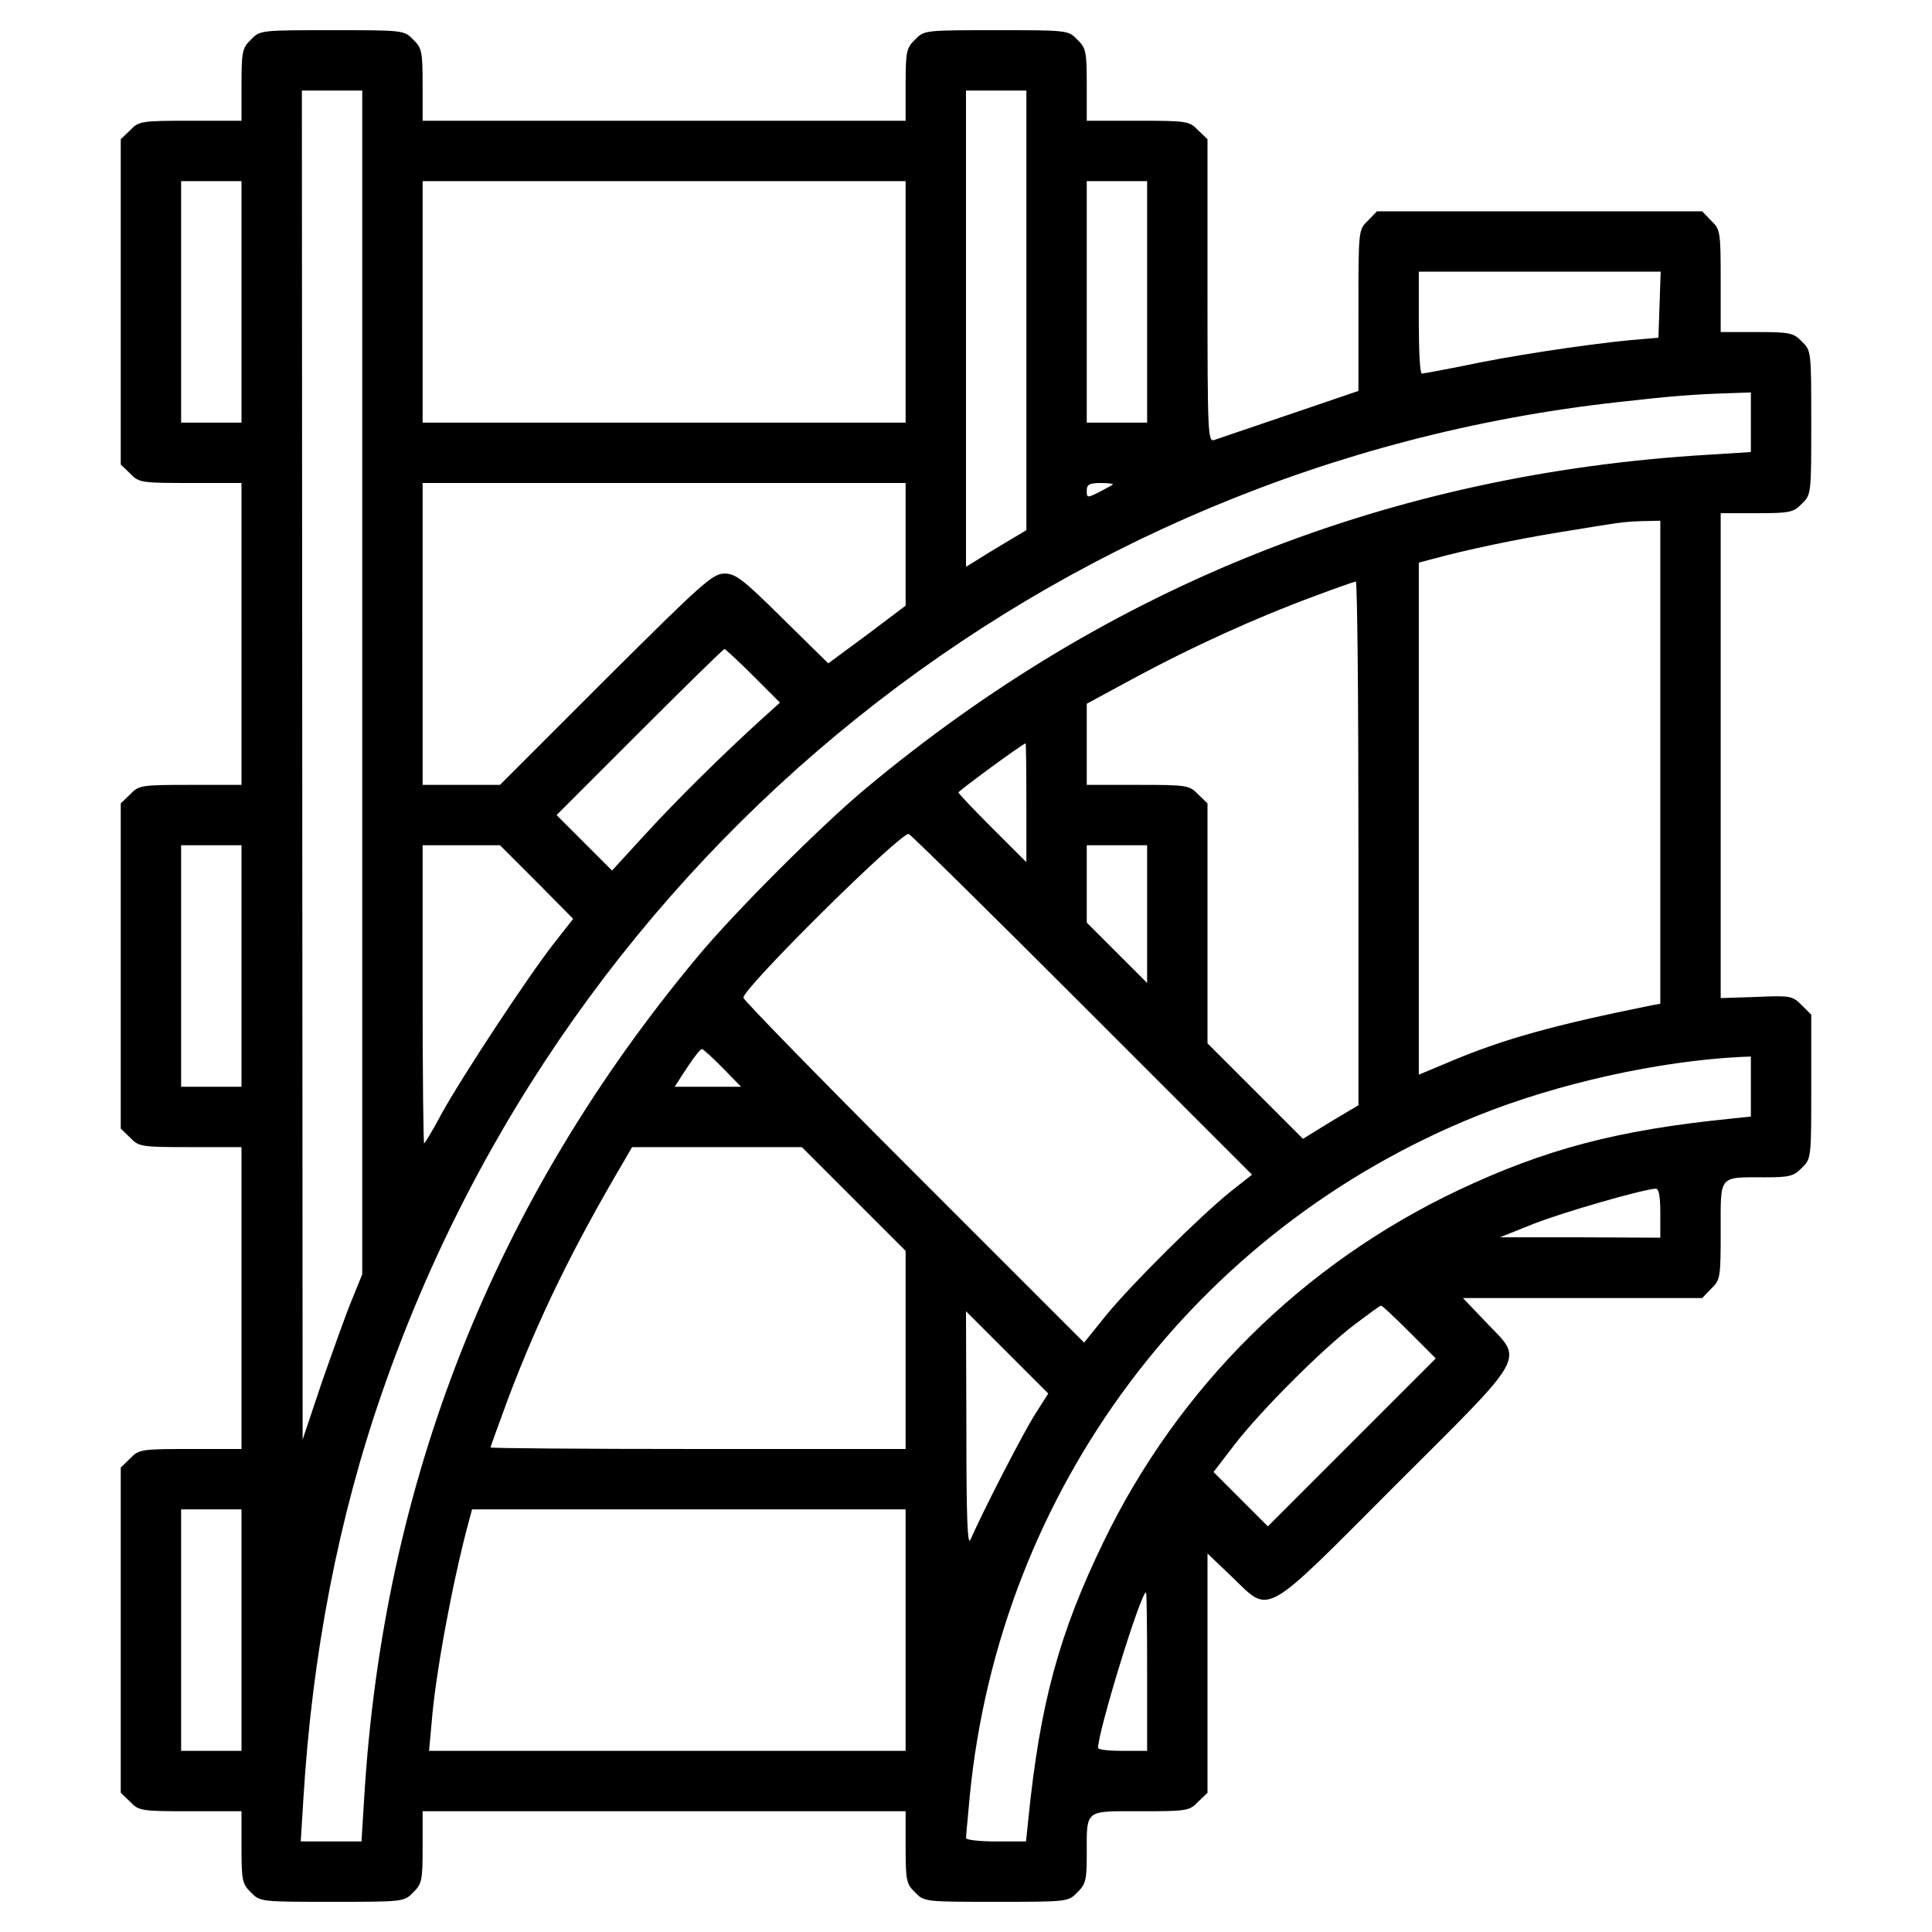 <?xml version="1.0" encoding="UTF-8" standalone="no"?> <svg xmlns="http://www.w3.org/2000/svg" version="1.0" width="512pt" height="512pt" viewBox="0 0 512 512" preserveAspectRatio="xMidYMid meet"><g transform="translate(0,512) scale(0.1,-0.1)" fill="#000000" stroke="none"><path d="M665 5015 c-23 -22 -25 -32 -25 -120 l0 -95 -135 0 c-131 0 -137 -1 -160 -25 l-25 -24 0 -431 0 -431 25 -24 c23 -24 29 -25 160 -25 l135 0 0 -400 0 -400 -135 0 c-131 0 -137 -1 -160 -25 l-25 -24 0 -431 0 -431 25 -24 c23 -24 29 -25 160 -25 l135 0 0 -400 0 -400 -135 0 c-131 0 -137 -1 -160 -25 l-25 -24 0 -431 0 -431 25 -24 c23 -24 29 -25 160 -25 l135 0 0 -95 c0 -88 2 -98 25 -120 24 -25 26 -25 215 -25 189 0 191 0 215 25 23 22 25 32 25 120 l0 95 640 0 640 0 0 -95 c0 -88 2 -98 25 -120 24 -25 26 -25 215 -25 189 0 191 0 215 25 22 21 25 33 25 97 0 125 -8 118 142 118 124 0 130 1 153 25 l25 24 0 317 0 317 64 -61 c104 -100 78 -115 433 241 356 355 341 329 241 433 l-61 64 317 0 317 0 24 25 c24 23 25 29 25 153 0 150 -7 142 118 142 64 0 76 3 97 25 25 24 25 26 25 215 l0 191 -25 25 c-25 25 -30 26 -121 22 l-94 -3 0 643 0 642 95 0 c88 0 98 2 120 25 25 24 25 26 25 215 0 189 0 191 -25 215 -22 23 -32 25 -120 25 l-95 0 0 135 c0 131 -1 137 -25 160 l-24 25 -431 0 -431 0 -24 -25 c-25 -24 -25 -24 -25 -237 l0 -214 -182 -62 c-101 -34 -191 -65 -200 -68 -17 -6 -18 17 -18 395 l0 402 -25 24 c-23 24 -29 25 -160 25 l-135 0 0 95 c0 88 -2 98 -25 120 -24 25 -26 25 -215 25 -189 0 -191 0 -215 -25 -23 -22 -25 -32 -25 -120 l0 -95 -640 0 -640 0 0 95 c0 88 -2 98 -25 120 -24 25 -26 25 -215 25 -189 0 -191 0 -215 -25z m295 -1703 l0 -1569 -26 -64 c-15 -35 -50 -134 -80 -219 l-52 -155 -1 1788 -1 1787 80 0 80 0 0 -1568z m1760 985 l0 -582 -57 -34 c-32 -19 -68 -41 -80 -49 l-23 -14 0 631 0 631 80 0 80 0 0 -583z m-2080 23 l0 -320 -80 0 -80 0 0 320 0 320 80 0 80 0 0 -320z m1760 0 l0 -320 -640 0 -640 0 0 320 0 320 640 0 640 0 0 -320z m640 0 l0 -320 -80 0 -80 0 0 320 0 320 80 0 80 0 0 -320z m1358 -7 l-3 -88 -35 -3 c-100 -7 -302 -36 -435 -62 -82 -17 -153 -30 -157 -30 -5 0 -8 61 -8 135 l0 135 320 0 321 0 -3 -87z m242 -312 l0 -79 -112 -7 c-841 -50 -1587 -345 -2233 -884 -116 -96 -350 -330 -446 -446 -539 -646 -834 -1392 -884 -2232 l-7 -113 -80 0 -81 0 7 113 c23 382 93 744 208 1075 496 1437 1771 2459 3273 2626 149 17 205 21 298 24 l57 2 0 -79z m-2240 -324 l0 -162 -102 -77 -103 -76 -121 119 c-106 105 -125 119 -154 119 -31 0 -58 -24 -315 -280 l-280 -280 -103 0 -102 0 0 400 0 400 640 0 640 0 0 -163z m549 159 c-2 -2 -19 -11 -36 -20 -32 -16 -33 -16 -33 4 0 16 7 20 37 20 20 0 34 -2 32 -4z m1451 -736 l0 -640 -22 -4 c-258 -52 -396 -90 -539 -151 l-79 -33 0 679 0 678 38 10 c88 24 216 51 332 70 172 28 169 28 223 30 l47 1 0 -640z m-800 -214 l0 -695 -74 -44 -73 -45 -127 127 -126 126 0 318 0 318 -25 24 c-23 24 -29 25 -160 25 l-135 0 0 108 0 107 133 72 c145 78 313 155 470 213 56 21 105 38 110 39 4 1 7 -311 7 -693z m-1604 443 l71 -71 -51 -46 c-99 -90 -219 -208 -306 -303 l-88 -96 -73 73 -74 74 220 220 c121 121 222 220 225 220 2 0 37 -32 76 -71z m724 -336 l0 -158 -90 90 c-49 49 -90 92 -90 95 0 4 170 129 178 130 1 0 2 -71 2 -157z m146 -534 l452 -452 -57 -45 c-81 -65 -263 -246 -330 -328 l-58 -72 -452 452 c-248 248 -451 456 -451 462 0 26 412 434 438 434 4 0 210 -203 458 -451z m-2226 101 l0 -320 -80 0 -80 0 0 320 0 320 80 0 80 0 0 -320z m782 223 l97 -98 -51 -65 c-69 -88 -246 -357 -298 -452 -23 -43 -44 -78 -46 -78 -2 0 -4 178 -4 395 l0 395 103 0 102 0 97 -97z m1618 -85 l0 -183 -80 80 -80 80 0 102 0 103 80 0 80 0 0 -182z m-1125 -408 l49 -50 -88 0 -88 0 18 28 c30 47 49 71 54 72 3 0 28 -22 55 -50z m2725 -49 l0 -80 -57 -6 c-298 -30 -489 -81 -718 -189 -412 -195 -742 -522 -940 -931 -118 -243 -169 -429 -200 -738 l-6 -57 -80 0 c-43 0 -79 4 -79 9 0 5 5 55 10 112 80 811 597 1502 1347 1803 212 85 478 144 696 155 l27 1 0 -79z m-2378 -298 l138 -138 0 -262 0 -263 -550 0 c-302 0 -550 2 -550 4 0 2 21 60 46 128 82 217 173 403 310 635 l19 33 225 0 225 0 137 -137z m2138 -38 l0 -65 -212 1 -213 0 90 36 c79 31 288 91 323 93 8 0 12 -19 12 -65z m-665 -315 l70 -70 -223 -223 -222 -222 -72 72 -72 72 56 73 c68 88 228 249 318 318 36 27 67 50 70 50 3 0 37 -32 75 -70z m-992 -218 c-30 -47 -135 -250 -171 -332 -8 -19 -11 52 -11 290 l-1 315 109 -109 109 -109 -35 -55z m-2103 -572 l0 -320 -80 0 -80 0 0 320 0 320 80 0 80 0 0 -320z m1760 0 l0 -320 -631 0 -632 0 7 76 c10 128 55 370 97 527 l10 37 574 0 575 0 0 -320z m640 -110 l0 -210 -65 0 c-36 0 -65 3 -65 8 0 44 113 412 127 412 2 0 3 -94 3 -210z"></path></g></svg> 